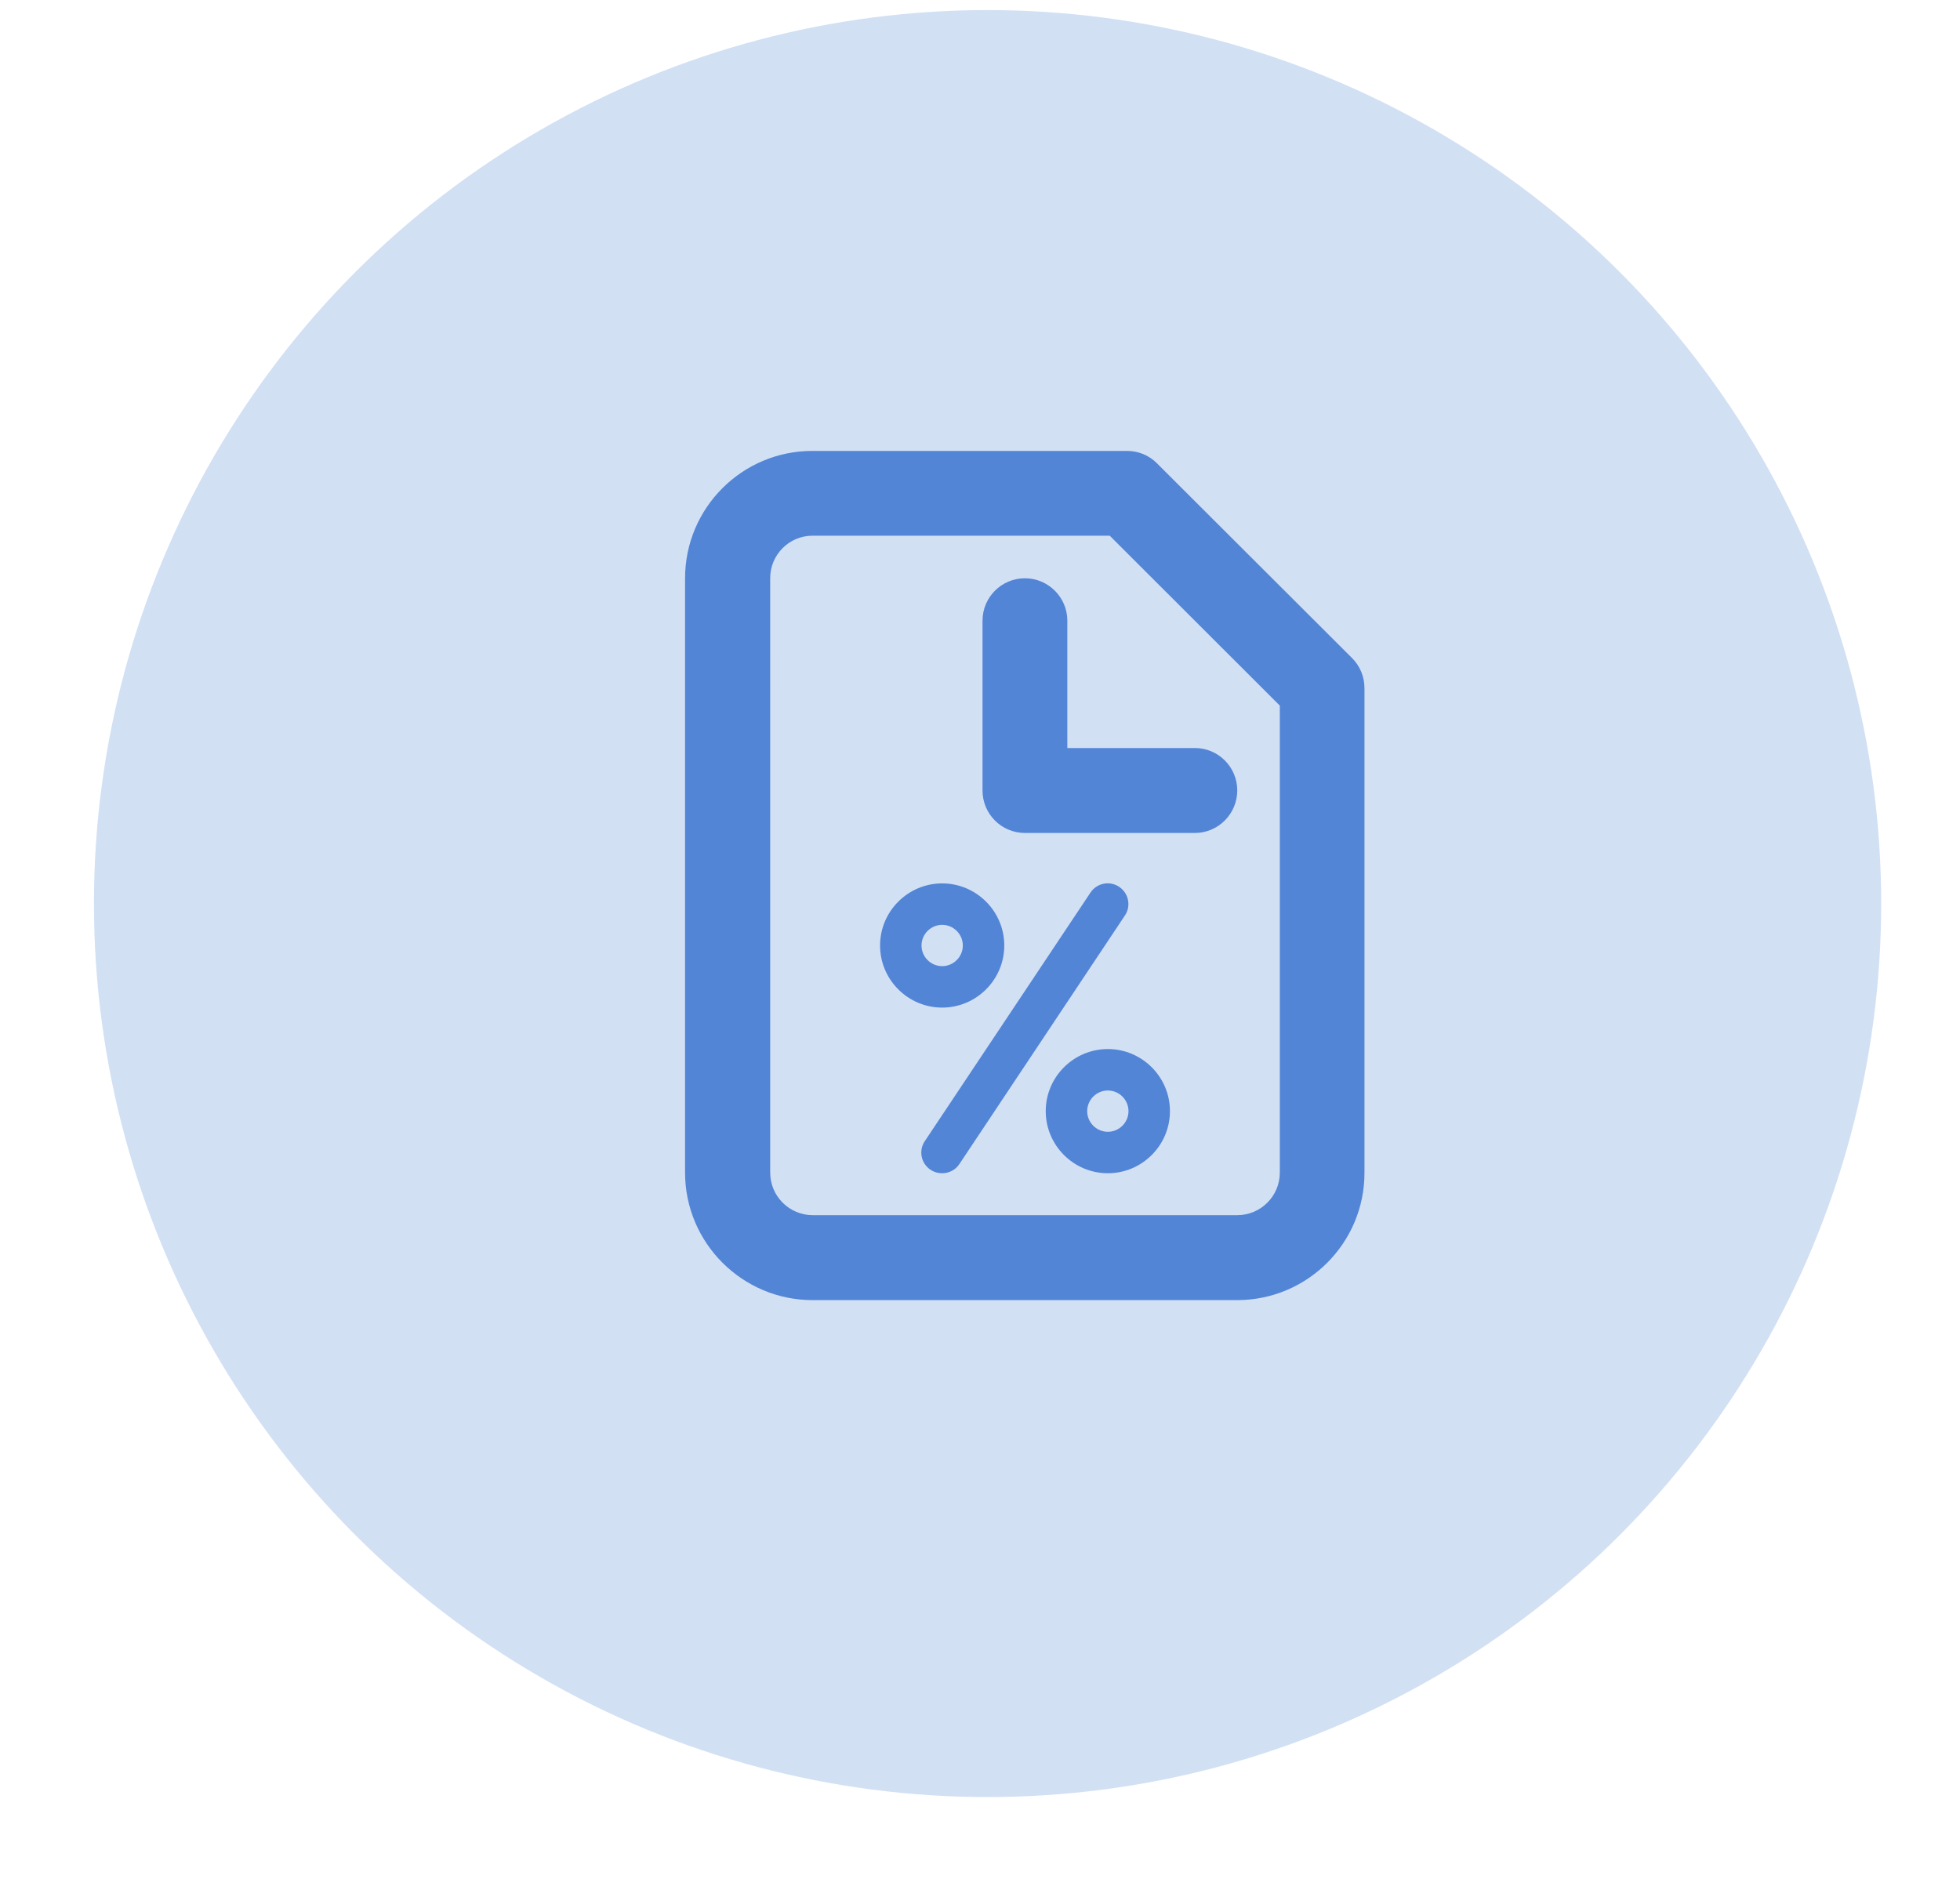 <?xml version="1.0" encoding="UTF-8"?>
<!-- Generator: Adobe Illustrator 26.5.2, SVG Export Plug-In . SVG Version: 6.00 Build 0)  -->
<svg xmlns="http://www.w3.org/2000/svg" xmlns:xlink="http://www.w3.org/1999/xlink" version="1.1" id="Camada_1" x="0px" y="0px" viewBox="0 0 1243.4 1203.4" style="enable-background:new 0 0 1243.4 1203.4;" xml:space="preserve">
<style type="text/css">
	.st0{fill:#D2E0F4;}
	.st1{fill:#3982C4;}
	.st2{fill:#333333;}
	.st3{fill:#5285D6;}
</style>
<circle class="st0" cx="626.5" cy="573.3" r="566.9"></circle>
<g id="Page-1_00000003799881322039318830000003673784962099832723_">
	<g id="Artboard-4_00000122714583407829301050000007494865529260959390_" transform="translate(-136, -643)">
		<g id="_x32_43_00000132785192975992204190000011535430710462905256_" transform="translate(136, 643)">
			<g id="Rectangle-185_00000077294362325736446090000003854542713655126185_">
				<path class="st1" d="M-196,3512.2h-407.7c-48.2,0-87.4-39.2-87.4-87.4v-291.2c0-48.2,39.2-87.4,87.4-87.4H-196      c48.2,0,87.4,39.2,87.4,87.4v291.2C-108.6,3473-147.8,3512.2-196,3512.2z M-603.7,3104.5c-16.1,0-29.1,13.1-29.1,29.1v291.2      c0,16.1,13.1,29.1,29.1,29.1H-196c16.1,0,29.1-13.1,29.1-29.1v-291.2c0-16.1-13.1-29.1-29.1-29.1H-603.7z"></path>
			</g>
			<g id="Path-176_00000177458386106475752710000007621732453848902815_">
				<path class="st1" d="M-137.7,3162.7c-16.1,0-29.1-13-29.1-29.1v-29.1c0-8.4-6.1-23.1-12-29.1l-75.4-75.4c-6-6-20.6-12-29-12      h-233.2c-8.2,0-23.1,6.2-29,12l-75.4,75.4c-6,6-12,20.6-12,29.1v29.1c0,16.1-13,29.1-29.1,29.1s-29.1-13-29.1-29.1v-29.1      c0-23.9,12.2-53.4,29.1-70.3l75.4-75.4c16.6-16.6,46.7-29.1,70.1-29.1h233.2c23.8,0,53.3,12.2,70.1,29.1l75.4,75.4      c16.9,16.8,29.1,46.4,29.1,70.3v29.1C-108.6,3149.7-121.6,3162.7-137.7,3162.7z"></path>
			</g>
		</g>
	</g>
</g>
<g id="Page-1">
	<g id="Artboard-4" transform="translate(-92, -863)">
		<g id="_x33_42" transform="translate(92, 863)">
			<g id="Path-41">
				<path class="st2" d="M3080,1509.4c-0.6,0-1-0.4-1-1c0-0.5-0.2-3-3-3h-8c-2.8,0-3,2.5-3,3s-0.5,1-1,1l0,0c-0.5,0-1-0.4-1-1      c0-1.7,1-5,5-5h8c4,0,5,3.3,5,5C3081,1508.9,3080.6,1509.4,3080,1509.4z"></path>
			</g>
			<g id="Combined-Shape">
				<path class="st2" d="M3065.3,1499.3c-2.4-0.4-4.3-2.4-4.3-4.9c0-2.8,2.2-5,5-5c1.4,0,2.6,0.6,3.5,1.5c-0.7,0.3-1.3,0.6-1.9,1.1      c-0.5-0.3-1-0.5-1.7-0.5c-1.7,0-3,1.3-3,3c0,1.3,0.8,2.4,2,2.8c0,0.1,0,0.1,0,0.2C3065,1498.1,3065.1,1498.7,3065.3,1499.3z       M3065.7,1500.4h-3.7c-2.1,0-3.6,1-4.4,2.6c-0.5,0.9-0.6,1.8-0.6,2.4s0.4,1,1,1s1-0.4,1-1c0-0.1,0-0.2,0-0.5      c0.1-0.4,0.2-0.8,0.3-1.1c0.5-0.9,1.2-1.4,2.6-1.4h5.1C3066.5,1501.8,3066.1,1501.1,3065.7,1500.4z"></path>
			</g>
			<g id="Oval-40">
				<path class="st2" d="M3072,1502.4c-2.8,0-5-2.2-5-5s2.2-5,5-5s5,2.2,5,5S3074.8,1502.4,3072,1502.4z M3072,1494.4      c-1.7,0-3,1.3-3,3s1.3,3,3,3s3-1.3,3-3S3073.7,1494.4,3072,1494.4z"></path>
			</g>
		</g>
	</g>
</g>
<g id="Page-1_00000153663899051422516540000010734939466203857044_">
	<g id="Artboard-4_00000098190626284027178010000018208651123742119096_" transform="translate(-752, -115)">
		<g id="_x31_7" transform="translate(752, 115)">
			<g id="Rectangle-410">
				<path class="st3" d="M784.8,824.9H515.5c-44.6,0-80.9-36.3-80.9-80.9V366.9c0-44.6,36.2-80.8,80.7-80.8h199.7      c7.2,0,14,2.8,19,7.9l123.7,123.5c5.1,5.1,7.9,11.9,7.9,19.1V744C865.7,788.6,829.5,824.9,784.8,824.9z M515.4,339.9      c-14.8,0-26.8,12.1-26.8,26.9V744c0,14.9,12.1,27,27,27h269.3c14.9,0,27-12.1,27-27V447.7L704,339.9H515.4z"></path>
			</g>
			<g id="Path-25">
				<path class="st3" d="M758,528.5H650.2c-14.9,0-26.9-12.1-26.9-26.9V393.8c0-14.9,12.1-26.9,26.9-26.9s26.9,12.1,26.9,26.9v80.8      H758c14.9,0,26.9,12.1,26.9,26.9S772.9,528.5,758,528.5z"></path>
			</g>
		</g>
	</g>
</g>
<g id="Page-1_00000108302403119414897350000002626671985500337047_">
	<g id="Artboard-4_00000053542030819191751720000010631793712254403734_" transform="translate(-488, -643)">
		<g id="_x32_51" transform="translate(488, 643)">
			<g id="Path-182">
				<path class="st3" d="M597.6,744.4c-2.5,0-5-0.7-7.3-2.2c-6-4-7.7-12.2-3.6-18.2l105.1-157.7c4-6,12.2-7.7,18.2-3.6      c6,4,7.7,12.2,3.6,18.2L608.6,738.6C606.1,742.4,601.9,744.4,597.6,744.4z"></path>
			</g>
			<g id="Oval-139">
				<path class="st3" d="M702.8,744.4c-21.7,0-39.4-17.7-39.4-39.4s17.7-39.4,39.4-39.4c21.7,0,39.4,17.7,39.4,39.4      S724.5,744.4,702.8,744.4z M702.8,691.9c-7.2,0-13.1,5.9-13.1,13.1s5.9,13.1,13.1,13.1s13.1-5.9,13.1-13.1      S710,691.9,702.8,691.9z"></path>
			</g>
			<g id="Oval-139_00000147188371639462030130000004118620123934971032_">
				<path class="st3" d="M597.7,639.3c-21.7,0-39.4-17.7-39.4-39.4s17.7-39.4,39.4-39.4c21.7,0,39.4,17.7,39.4,39.4      S619.4,639.3,597.7,639.3z M597.7,586.8c-7.2,0-13.1,5.9-13.1,13.1s5.9,13.1,13.1,13.1s13.1-5.9,13.1-13.1      S604.9,586.8,597.7,586.8z"></path>
			</g>
		</g>
	</g>
</g>
</svg>
